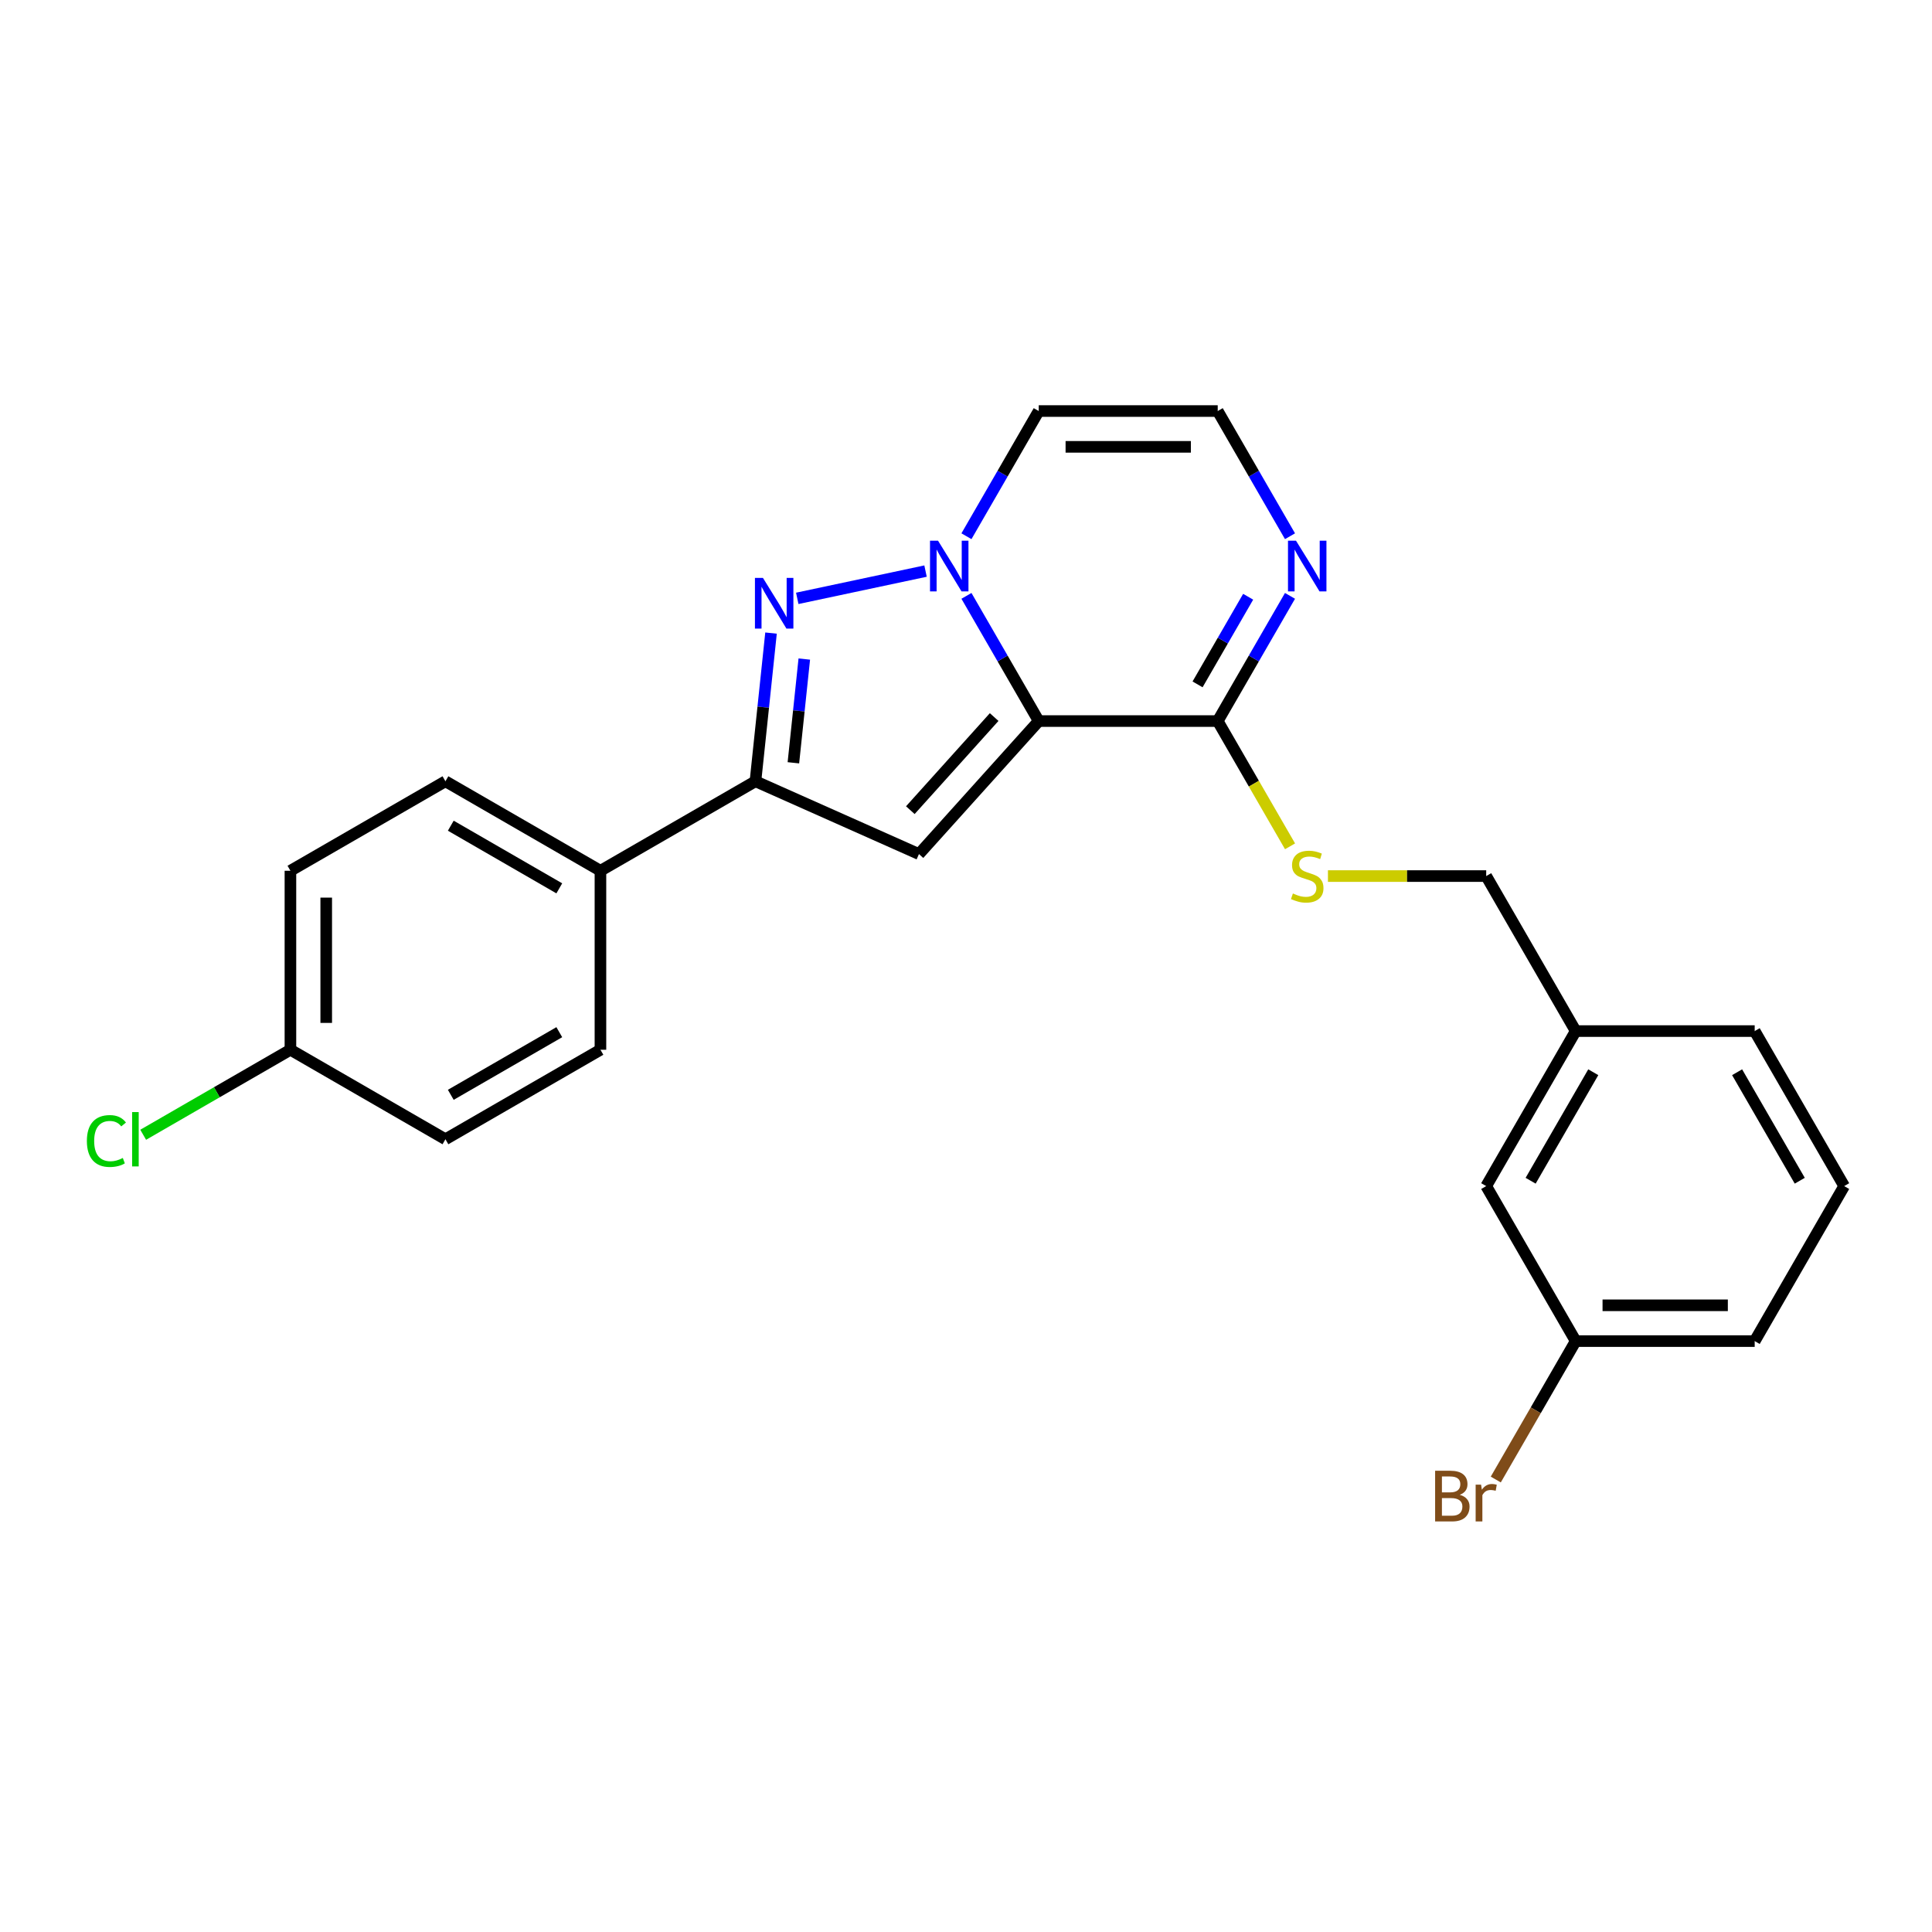 <?xml version='1.0' encoding='iso-8859-1'?>
<svg version='1.1' baseProfile='full'
              xmlns='http://www.w3.org/2000/svg'
                      xmlns:rdkit='http://www.rdkit.org/xml'
                      xmlns:xlink='http://www.w3.org/1999/xlink'
                  xml:space='preserve'
width='1000px' height='1000px' viewBox='0 0 1000 1000'>
<!-- END OF HEADER -->
<rect style='opacity:1.0;fill:#FFFFFF;stroke:none' width='1000' height='1000' x='0' y='0'> </rect>
<path class='bond-0' d='M 537.646,373.22 L 518.941,340.821' style='fill:none;fill-rule:evenodd;stroke:#000000;stroke-width:6px;stroke-linecap:butt;stroke-linejoin:miter;stroke-opacity:1' />
<path class='bond-0' d='M 518.941,340.821 L 500.235,308.422' style='fill:none;fill-rule:evenodd;stroke:#0000FF;stroke-width:6px;stroke-linecap:butt;stroke-linejoin:miter;stroke-opacity:1' />
<path class='bond-2' d='M 537.646,373.22 L 475.655,442.068' style='fill:none;fill-rule:evenodd;stroke:#000000;stroke-width:6px;stroke-linecap:butt;stroke-linejoin:miter;stroke-opacity:1' />
<path class='bond-2' d='M 514.578,371.149 L 471.184,419.342' style='fill:none;fill-rule:evenodd;stroke:#000000;stroke-width:6px;stroke-linecap:butt;stroke-linejoin:miter;stroke-opacity:1' />
<path class='bond-4' d='M 537.646,373.22 L 630.291,373.22' style='fill:none;fill-rule:evenodd;stroke:#000000;stroke-width:6px;stroke-linecap:butt;stroke-linejoin:miter;stroke-opacity:1' />
<path class='bond-1' d='M 479.058,295.595 L 412.657,309.709' style='fill:none;fill-rule:evenodd;stroke:#0000FF;stroke-width:6px;stroke-linecap:butt;stroke-linejoin:miter;stroke-opacity:1' />
<path class='bond-6' d='M 500.235,277.553 L 518.941,245.154' style='fill:none;fill-rule:evenodd;stroke:#0000FF;stroke-width:6px;stroke-linecap:butt;stroke-linejoin:miter;stroke-opacity:1' />
<path class='bond-6' d='M 518.941,245.154 L 537.646,212.755' style='fill:none;fill-rule:evenodd;stroke:#000000;stroke-width:6px;stroke-linecap:butt;stroke-linejoin:miter;stroke-opacity:1' />
<path class='bond-24' d='M 399.082,327.684 L 395.051,366.035' style='fill:none;fill-rule:evenodd;stroke:#0000FF;stroke-width:6px;stroke-linecap:butt;stroke-linejoin:miter;stroke-opacity:1' />
<path class='bond-24' d='M 395.051,366.035 L 391.021,404.386' style='fill:none;fill-rule:evenodd;stroke:#000000;stroke-width:6px;stroke-linecap:butt;stroke-linejoin:miter;stroke-opacity:1' />
<path class='bond-24' d='M 416.3,341.126 L 413.479,367.972' style='fill:none;fill-rule:evenodd;stroke:#0000FF;stroke-width:6px;stroke-linecap:butt;stroke-linejoin:miter;stroke-opacity:1' />
<path class='bond-24' d='M 413.479,367.972 L 410.657,394.818' style='fill:none;fill-rule:evenodd;stroke:#000000;stroke-width:6px;stroke-linecap:butt;stroke-linejoin:miter;stroke-opacity:1' />
<path class='bond-3' d='M 475.655,442.068 L 391.021,404.386' style='fill:none;fill-rule:evenodd;stroke:#000000;stroke-width:6px;stroke-linecap:butt;stroke-linejoin:miter;stroke-opacity:1' />
<path class='bond-9' d='M 391.021,404.386 L 310.788,450.708' style='fill:none;fill-rule:evenodd;stroke:#000000;stroke-width:6px;stroke-linecap:butt;stroke-linejoin:miter;stroke-opacity:1' />
<path class='bond-5' d='M 630.291,373.22 L 648.996,340.821' style='fill:none;fill-rule:evenodd;stroke:#000000;stroke-width:6px;stroke-linecap:butt;stroke-linejoin:miter;stroke-opacity:1' />
<path class='bond-5' d='M 648.996,340.821 L 667.702,308.422' style='fill:none;fill-rule:evenodd;stroke:#0000FF;stroke-width:6px;stroke-linecap:butt;stroke-linejoin:miter;stroke-opacity:1' />
<path class='bond-5' d='M 619.856,354.236 L 632.95,331.557' style='fill:none;fill-rule:evenodd;stroke:#000000;stroke-width:6px;stroke-linecap:butt;stroke-linejoin:miter;stroke-opacity:1' />
<path class='bond-5' d='M 632.95,331.557 L 646.043,308.877' style='fill:none;fill-rule:evenodd;stroke:#0000FF;stroke-width:6px;stroke-linecap:butt;stroke-linejoin:miter;stroke-opacity:1' />
<path class='bond-8' d='M 630.291,373.22 L 649.007,405.637' style='fill:none;fill-rule:evenodd;stroke:#000000;stroke-width:6px;stroke-linecap:butt;stroke-linejoin:miter;stroke-opacity:1' />
<path class='bond-8' d='M 649.007,405.637 L 667.723,438.055' style='fill:none;fill-rule:evenodd;stroke:#CCCC00;stroke-width:6px;stroke-linecap:butt;stroke-linejoin:miter;stroke-opacity:1' />
<path class='bond-7' d='M 667.702,277.553 L 648.996,245.154' style='fill:none;fill-rule:evenodd;stroke:#0000FF;stroke-width:6px;stroke-linecap:butt;stroke-linejoin:miter;stroke-opacity:1' />
<path class='bond-7' d='M 648.996,245.154 L 630.291,212.755' style='fill:none;fill-rule:evenodd;stroke:#000000;stroke-width:6px;stroke-linecap:butt;stroke-linejoin:miter;stroke-opacity:1' />
<path class='bond-25' d='M 537.646,212.755 L 630.291,212.755' style='fill:none;fill-rule:evenodd;stroke:#000000;stroke-width:6px;stroke-linecap:butt;stroke-linejoin:miter;stroke-opacity:1' />
<path class='bond-25' d='M 551.543,231.284 L 616.394,231.284' style='fill:none;fill-rule:evenodd;stroke:#000000;stroke-width:6px;stroke-linecap:butt;stroke-linejoin:miter;stroke-opacity:1' />
<path class='bond-12' d='M 687.341,453.452 L 728.299,453.452' style='fill:none;fill-rule:evenodd;stroke:#CCCC00;stroke-width:6px;stroke-linecap:butt;stroke-linejoin:miter;stroke-opacity:1' />
<path class='bond-12' d='M 728.299,453.452 L 769.257,453.452' style='fill:none;fill-rule:evenodd;stroke:#000000;stroke-width:6px;stroke-linecap:butt;stroke-linejoin:miter;stroke-opacity:1' />
<path class='bond-10' d='M 310.788,450.708 L 230.556,404.386' style='fill:none;fill-rule:evenodd;stroke:#000000;stroke-width:6px;stroke-linecap:butt;stroke-linejoin:miter;stroke-opacity:1' />
<path class='bond-10' d='M 289.489,459.806 L 233.326,427.381' style='fill:none;fill-rule:evenodd;stroke:#000000;stroke-width:6px;stroke-linecap:butt;stroke-linejoin:miter;stroke-opacity:1' />
<path class='bond-11' d='M 310.788,450.708 L 310.788,543.352' style='fill:none;fill-rule:evenodd;stroke:#000000;stroke-width:6px;stroke-linecap:butt;stroke-linejoin:miter;stroke-opacity:1' />
<path class='bond-17' d='M 230.556,404.386 L 150.324,450.708' style='fill:none;fill-rule:evenodd;stroke:#000000;stroke-width:6px;stroke-linecap:butt;stroke-linejoin:miter;stroke-opacity:1' />
<path class='bond-18' d='M 310.788,543.352 L 230.556,589.675' style='fill:none;fill-rule:evenodd;stroke:#000000;stroke-width:6px;stroke-linecap:butt;stroke-linejoin:miter;stroke-opacity:1' />
<path class='bond-18' d='M 289.489,534.254 L 233.326,566.68' style='fill:none;fill-rule:evenodd;stroke:#000000;stroke-width:6px;stroke-linecap:butt;stroke-linejoin:miter;stroke-opacity:1' />
<path class='bond-16' d='M 769.257,453.452 L 815.579,533.684' style='fill:none;fill-rule:evenodd;stroke:#000000;stroke-width:6px;stroke-linecap:butt;stroke-linejoin:miter;stroke-opacity:1' />
<path class='bond-13' d='M 150.324,543.352 L 230.556,589.675' style='fill:none;fill-rule:evenodd;stroke:#000000;stroke-width:6px;stroke-linecap:butt;stroke-linejoin:miter;stroke-opacity:1' />
<path class='bond-19' d='M 150.324,543.352 L 112.218,565.353' style='fill:none;fill-rule:evenodd;stroke:#000000;stroke-width:6px;stroke-linecap:butt;stroke-linejoin:miter;stroke-opacity:1' />
<path class='bond-19' d='M 112.218,565.353 L 74.112,587.353' style='fill:none;fill-rule:evenodd;stroke:#00CC00;stroke-width:6px;stroke-linecap:butt;stroke-linejoin:miter;stroke-opacity:1' />
<path class='bond-26' d='M 150.324,543.352 L 150.324,450.708' style='fill:none;fill-rule:evenodd;stroke:#000000;stroke-width:6px;stroke-linecap:butt;stroke-linejoin:miter;stroke-opacity:1' />
<path class='bond-26' d='M 168.853,529.456 L 168.853,464.605' style='fill:none;fill-rule:evenodd;stroke:#000000;stroke-width:6px;stroke-linecap:butt;stroke-linejoin:miter;stroke-opacity:1' />
<path class='bond-14' d='M 769.257,613.917 L 815.579,533.684' style='fill:none;fill-rule:evenodd;stroke:#000000;stroke-width:6px;stroke-linecap:butt;stroke-linejoin:miter;stroke-opacity:1' />
<path class='bond-14' d='M 792.252,611.146 L 824.677,554.984' style='fill:none;fill-rule:evenodd;stroke:#000000;stroke-width:6px;stroke-linecap:butt;stroke-linejoin:miter;stroke-opacity:1' />
<path class='bond-15' d='M 769.257,613.917 L 815.579,694.149' style='fill:none;fill-rule:evenodd;stroke:#000000;stroke-width:6px;stroke-linecap:butt;stroke-linejoin:miter;stroke-opacity:1' />
<path class='bond-20' d='M 815.579,694.149 L 794.895,729.976' style='fill:none;fill-rule:evenodd;stroke:#000000;stroke-width:6px;stroke-linecap:butt;stroke-linejoin:miter;stroke-opacity:1' />
<path class='bond-20' d='M 794.895,729.976 L 774.21,765.802' style='fill:none;fill-rule:evenodd;stroke:#7F4C19;stroke-width:6px;stroke-linecap:butt;stroke-linejoin:miter;stroke-opacity:1' />
<path class='bond-27' d='M 815.579,694.149 L 908.223,694.149' style='fill:none;fill-rule:evenodd;stroke:#000000;stroke-width:6px;stroke-linecap:butt;stroke-linejoin:miter;stroke-opacity:1' />
<path class='bond-27' d='M 829.476,675.62 L 894.327,675.62' style='fill:none;fill-rule:evenodd;stroke:#000000;stroke-width:6px;stroke-linecap:butt;stroke-linejoin:miter;stroke-opacity:1' />
<path class='bond-23' d='M 815.579,533.684 L 908.223,533.684' style='fill:none;fill-rule:evenodd;stroke:#000000;stroke-width:6px;stroke-linecap:butt;stroke-linejoin:miter;stroke-opacity:1' />
<path class='bond-21' d='M 954.545,613.917 L 908.223,533.684' style='fill:none;fill-rule:evenodd;stroke:#000000;stroke-width:6px;stroke-linecap:butt;stroke-linejoin:miter;stroke-opacity:1' />
<path class='bond-21' d='M 931.551,611.146 L 899.125,554.984' style='fill:none;fill-rule:evenodd;stroke:#000000;stroke-width:6px;stroke-linecap:butt;stroke-linejoin:miter;stroke-opacity:1' />
<path class='bond-22' d='M 954.545,613.917 L 908.223,694.149' style='fill:none;fill-rule:evenodd;stroke:#000000;stroke-width:6px;stroke-linecap:butt;stroke-linejoin:miter;stroke-opacity:1' />
<path  class='atom-1' d='M 485.525 279.869
L 494.122 293.766
Q 494.974 295.137, 496.346 297.62
Q 497.717 300.103, 497.791 300.251
L 497.791 279.869
L 501.274 279.869
L 501.274 306.106
L 497.68 306.106
L 488.452 290.912
Q 487.378 289.134, 486.229 287.095
Q 485.117 285.057, 484.784 284.427
L 484.784 306.106
L 481.374 306.106
L 481.374 279.869
L 485.525 279.869
' fill='#0000FF'/>
<path  class='atom-2' d='M 394.905 299.131
L 403.502 313.028
Q 404.355 314.399, 405.726 316.882
Q 407.097 319.364, 407.171 319.513
L 407.171 299.131
L 410.654 299.131
L 410.654 325.368
L 407.06 325.368
L 397.833 310.174
Q 396.758 308.395, 395.609 306.357
Q 394.497 304.319, 394.164 303.689
L 394.164 325.368
L 390.754 325.368
L 390.754 299.131
L 394.905 299.131
' fill='#0000FF'/>
<path  class='atom-6' d='M 670.813 279.869
L 679.411 293.766
Q 680.263 295.137, 681.634 297.62
Q 683.005 300.103, 683.079 300.251
L 683.079 279.869
L 686.563 279.869
L 686.563 306.106
L 682.968 306.106
L 673.741 290.912
Q 672.666 289.134, 671.517 287.095
Q 670.406 285.057, 670.072 284.427
L 670.072 306.106
L 666.663 306.106
L 666.663 279.869
L 670.813 279.869
' fill='#0000FF'/>
<path  class='atom-9' d='M 669.201 462.457
Q 669.498 462.568, 670.721 463.087
Q 671.943 463.606, 673.278 463.939
Q 674.649 464.236, 675.983 464.236
Q 678.466 464.236, 679.911 463.05
Q 681.356 461.827, 681.356 459.715
Q 681.356 458.27, 680.615 457.38
Q 679.911 456.491, 678.799 456.009
Q 677.687 455.527, 675.835 454.971
Q 673.5 454.267, 672.092 453.6
Q 670.721 452.933, 669.72 451.525
Q 668.756 450.117, 668.756 447.745
Q 668.756 444.447, 670.98 442.409
Q 673.24 440.371, 677.687 440.371
Q 680.726 440.371, 684.172 441.816
L 683.32 444.669
Q 680.17 443.372, 677.799 443.372
Q 675.242 443.372, 673.833 444.447
Q 672.425 445.485, 672.462 447.301
Q 672.462 448.709, 673.166 449.561
Q 673.908 450.413, 674.945 450.895
Q 676.02 451.377, 677.799 451.933
Q 680.17 452.674, 681.578 453.415
Q 682.987 454.156, 683.987 455.676
Q 685.025 457.158, 685.025 459.715
Q 685.025 463.347, 682.579 465.311
Q 680.17 467.238, 676.131 467.238
Q 673.796 467.238, 672.018 466.719
Q 670.276 466.237, 668.201 465.385
L 669.201 462.457
' fill='#CCCC00'/>
<path  class='atom-20' d='M 44.966 590.583
Q 44.966 584.06, 48.005 580.651
Q 51.081 577.205, 56.899 577.205
Q 62.309 577.205, 65.2 581.022
L 62.754 583.023
Q 60.642 580.243, 56.899 580.243
Q 52.934 580.243, 50.821 582.912
Q 48.746 585.543, 48.746 590.583
Q 48.746 595.771, 50.896 598.439
Q 53.082 601.107, 57.306 601.107
Q 60.197 601.107, 63.569 599.365
L 64.607 602.145
Q 63.236 603.034, 61.16 603.553
Q 59.085 604.072, 56.788 604.072
Q 51.081 604.072, 48.005 600.588
Q 44.966 597.105, 44.966 590.583
' fill='#00CC00'/>
<path  class='atom-20' d='M 68.387 575.611
L 71.796 575.611
L 71.796 603.738
L 68.387 603.738
L 68.387 575.611
' fill='#00CC00'/>
<path  class='atom-21' d='M 755.564 773.714
Q 758.084 774.418, 759.344 775.975
Q 760.641 777.494, 760.641 779.755
Q 760.641 783.386, 758.306 785.461
Q 756.009 787.5, 751.636 787.5
L 742.816 787.5
L 742.816 761.263
L 750.561 761.263
Q 755.045 761.263, 757.306 763.079
Q 759.566 764.894, 759.566 768.23
Q 759.566 772.195, 755.564 773.714
M 746.337 764.227
L 746.337 772.454
L 750.561 772.454
Q 753.155 772.454, 754.489 771.417
Q 755.861 770.342, 755.861 768.23
Q 755.861 764.227, 750.561 764.227
L 746.337 764.227
M 751.636 784.535
Q 754.193 784.535, 755.564 783.312
Q 756.935 782.089, 756.935 779.755
Q 756.935 777.605, 755.416 776.531
Q 753.934 775.419, 751.08 775.419
L 746.337 775.419
L 746.337 784.535
L 751.636 784.535
' fill='#7F4C19'/>
<path  class='atom-21' d='M 766.607 768.452
L 767.015 771.083
Q 769.016 768.118, 772.277 768.118
Q 773.315 768.118, 774.723 768.489
L 774.167 771.602
Q 772.574 771.231, 771.684 771.231
Q 770.128 771.231, 769.09 771.861
Q 768.09 772.454, 767.274 773.899
L 767.274 787.5
L 763.791 787.5
L 763.791 768.452
L 766.607 768.452
' fill='#7F4C19'/>
</svg>
